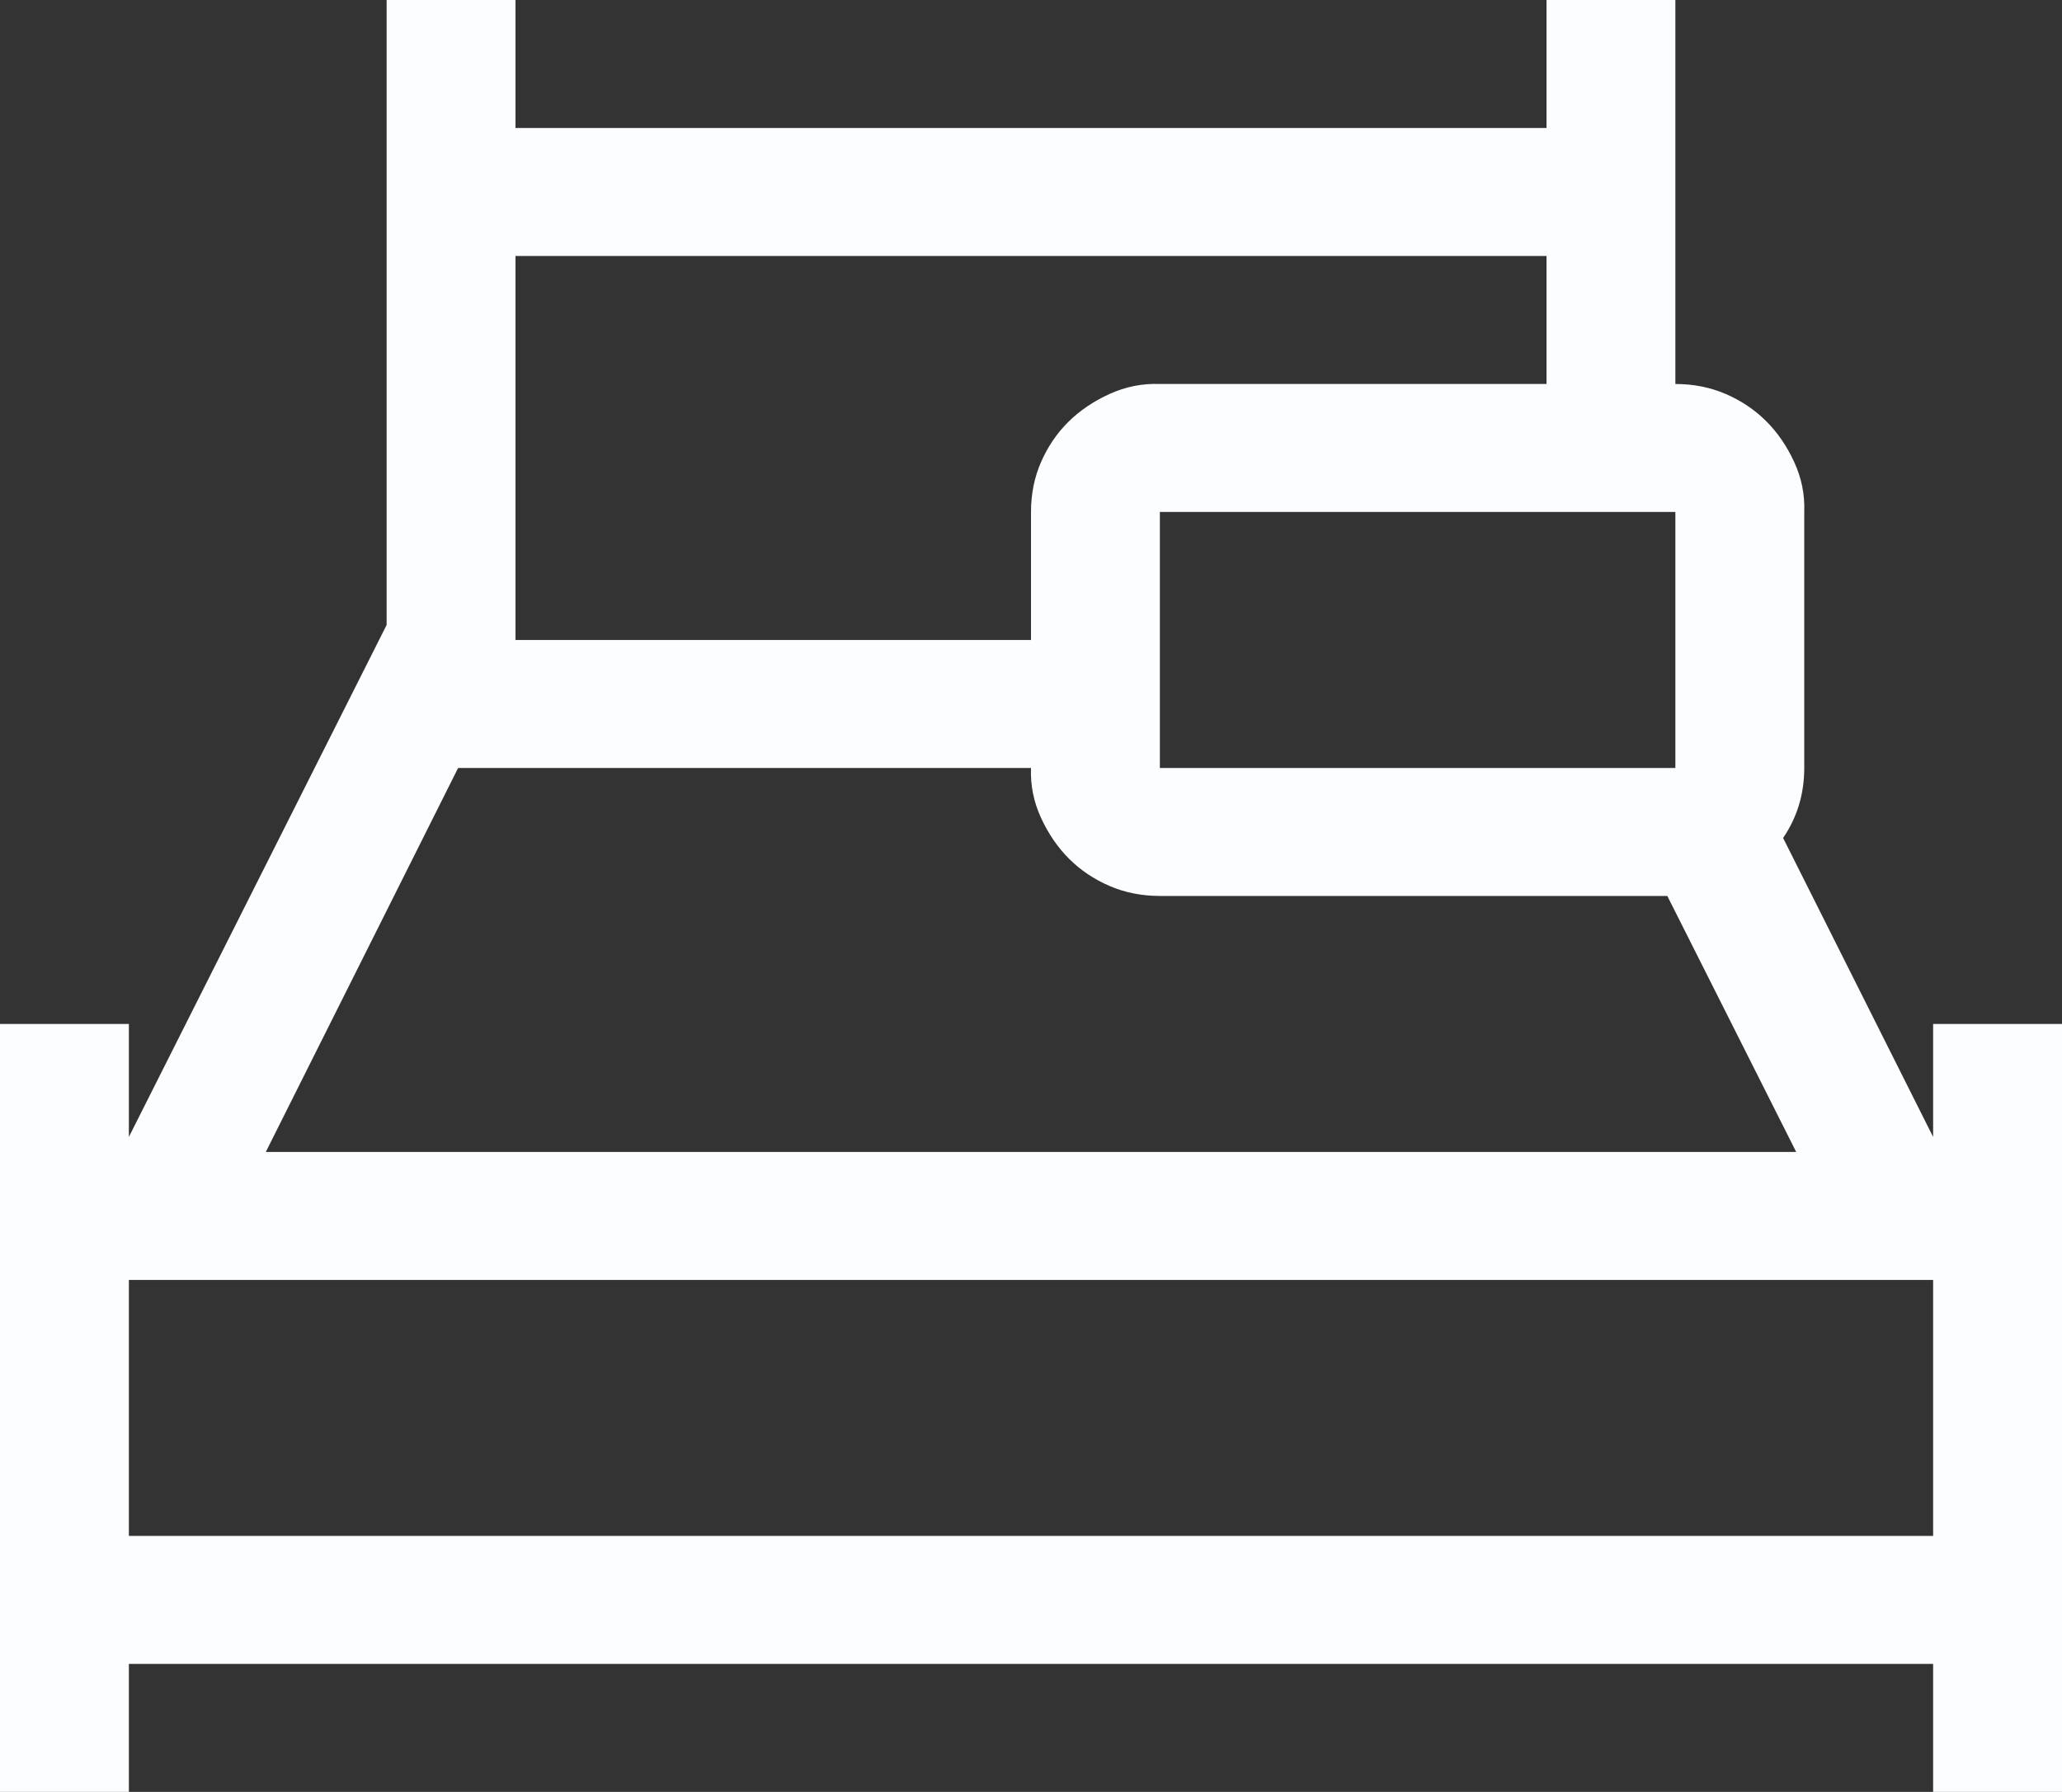 <?xml version="1.0" encoding="UTF-8"?> <svg xmlns="http://www.w3.org/2000/svg" width="428" height="372" viewBox="0 0 428 372" fill="none"><rect x="0" y="0" width="428" height="372" fill="#333333" stroke="none"/> <path d="M428 212.571V372H401.25V345.429H26.75V372H0V212.571H26.75V236.029L80.25 129.743V0H107V26.571H321V0H347.75V79.714C351.512 79.714 354.995 80.406 358.199 81.79C361.404 83.174 364.19 85.042 366.559 87.395C368.927 89.748 370.878 92.585 372.41 95.906C373.943 99.228 374.639 102.688 374.5 106.286V159.429C374.5 164.826 373.037 169.67 370.111 173.96L401.25 236.029V212.571H428ZM240.75 106.286V159.429H347.75V106.286H240.75ZM107 53.143V132.857H214V106.286C214 102.549 214.697 99.089 216.09 95.906C217.483 92.723 219.364 89.955 221.732 87.603C224.101 85.25 226.957 83.312 230.301 81.79C233.645 80.268 237.128 79.576 240.75 79.714H321V53.143H107ZM55.172 239.143H372.828L346.078 186H240.75C236.988 186 233.505 185.308 230.301 183.924C227.096 182.54 224.31 180.672 221.941 178.319C219.573 175.967 217.622 173.129 216.09 169.808C214.557 166.487 213.861 163.027 214 159.429H95.088L55.172 239.143ZM401.25 318.857V265.714H26.75V318.857H401.25Z" fill="#FCFDFF"></path> </svg> 